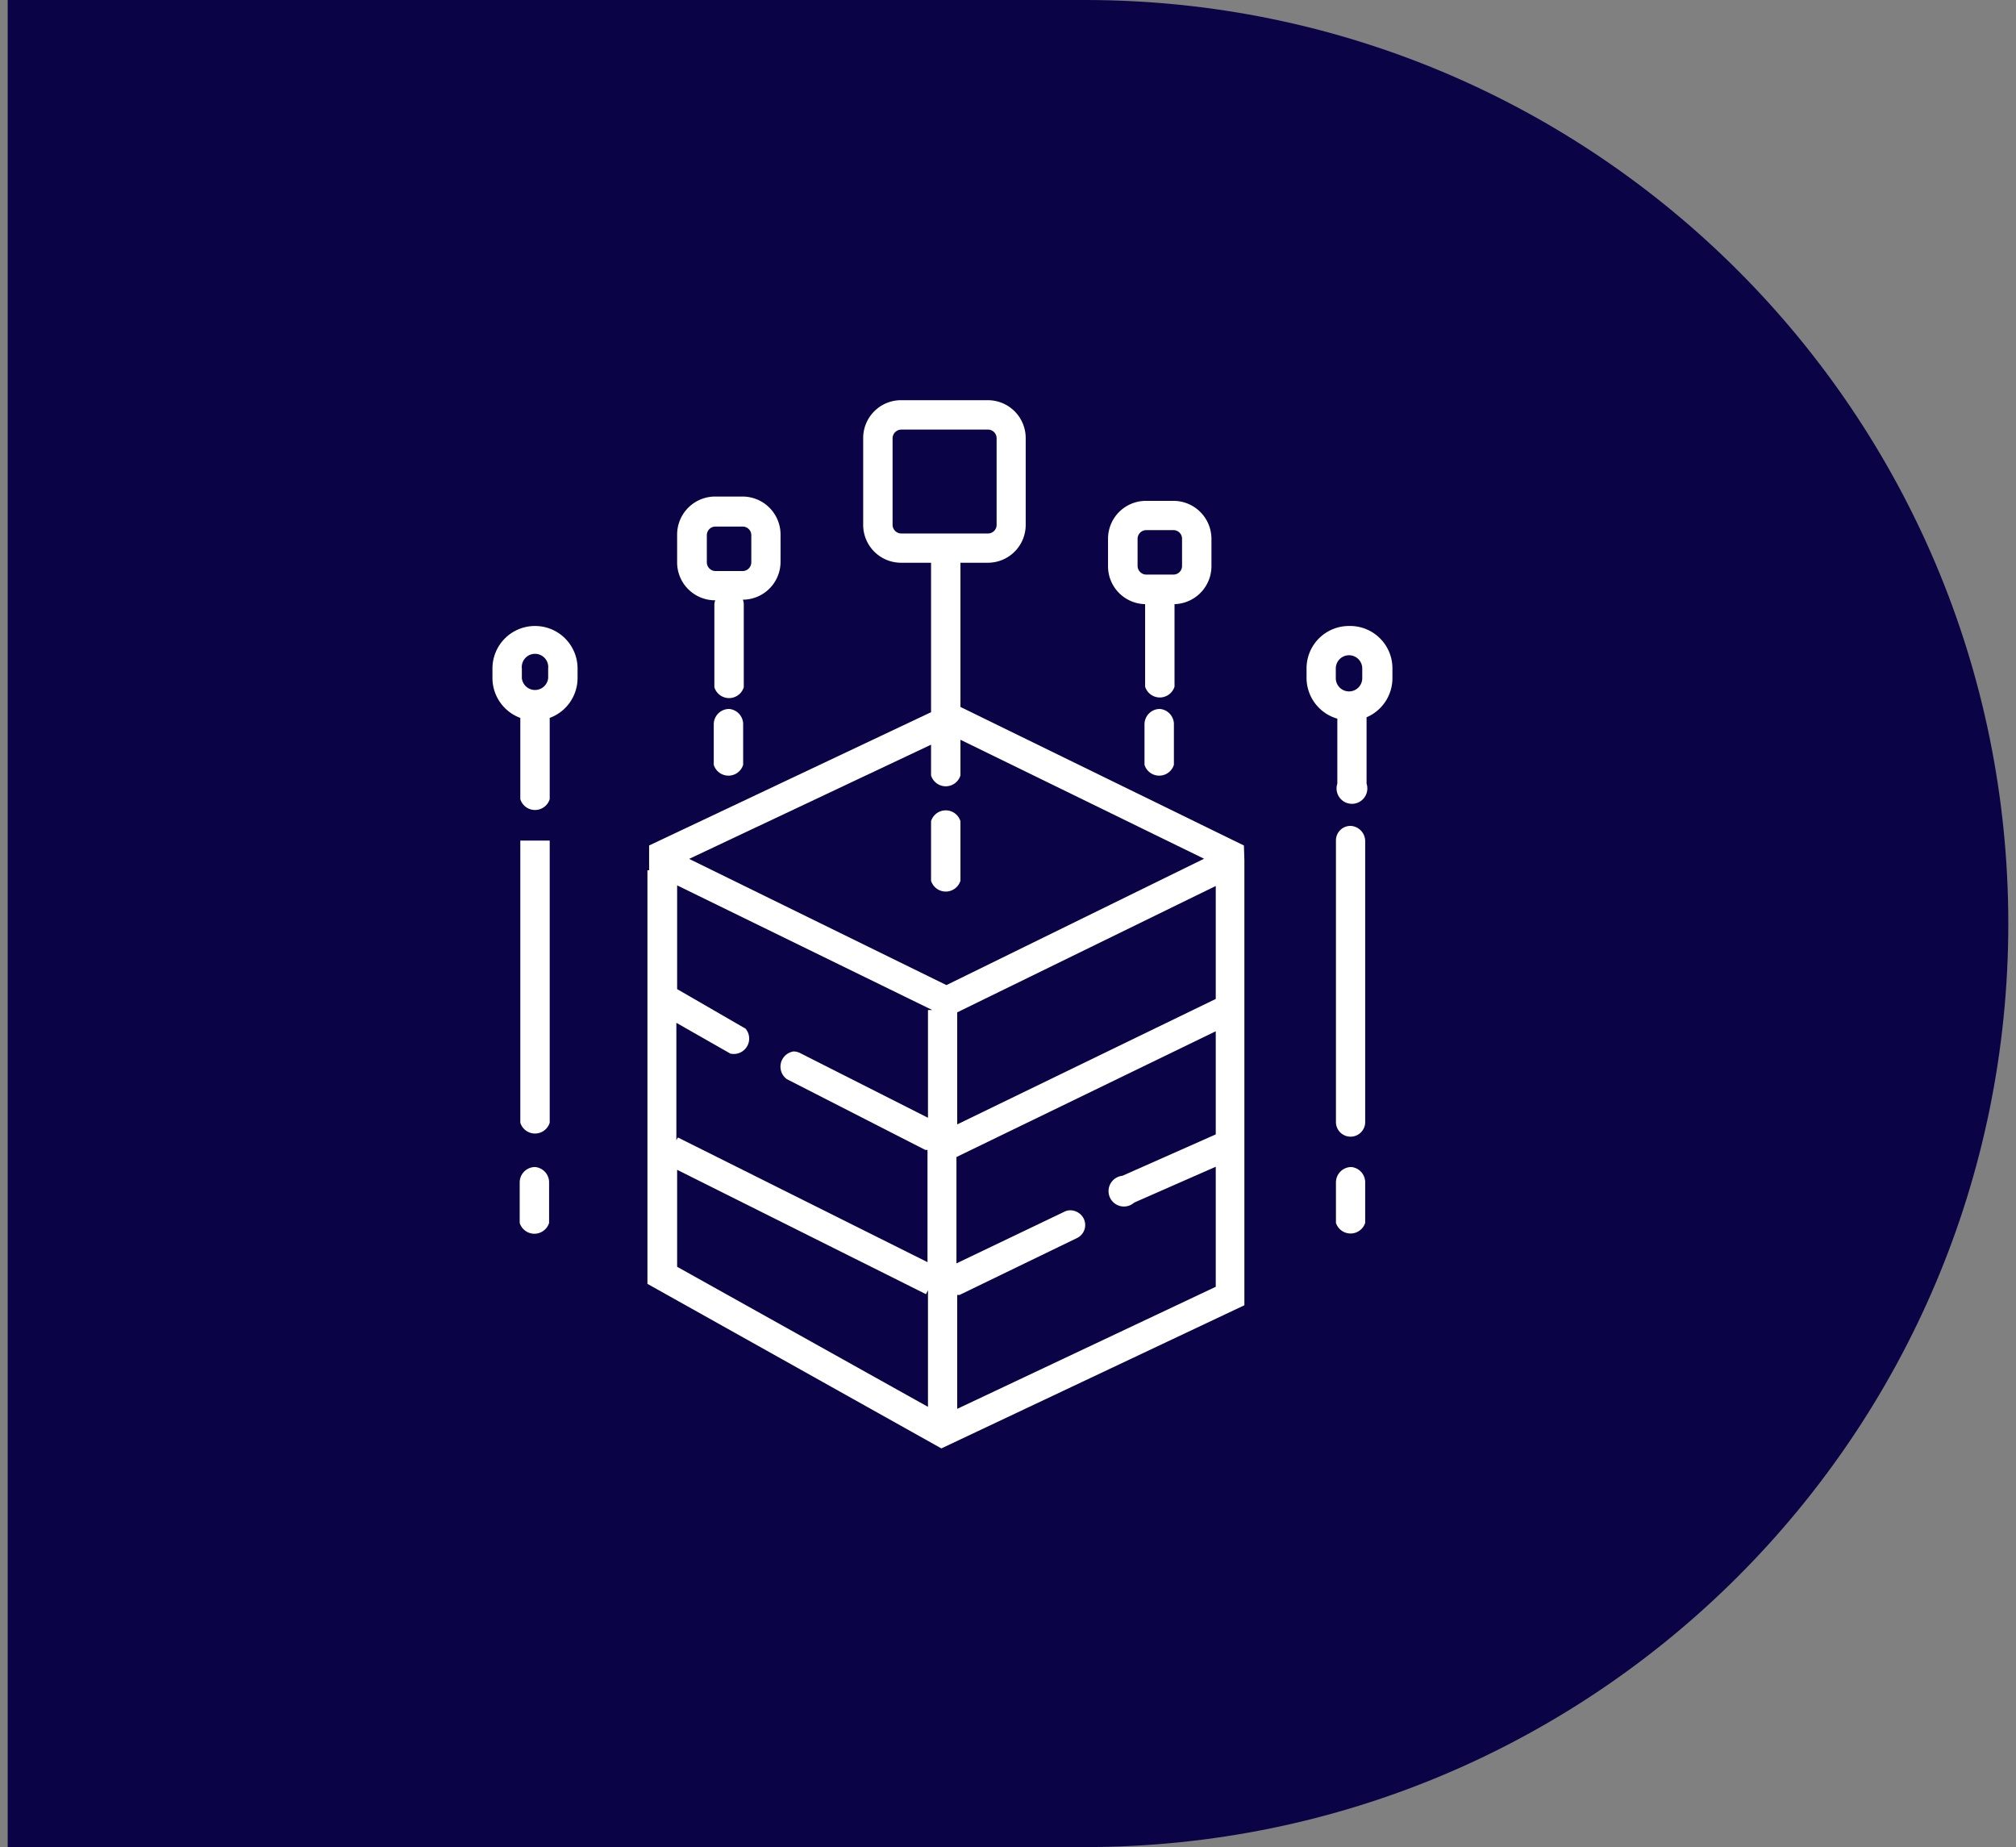 <svg xmlns="http://www.w3.org/2000/svg" width="131" height="120" fill="none"><rect width="100%" height="100%" fill="#808080" stroke="none"/><path d="M.5 0h70c33.137 0 60 26.863 60 60s-26.863 60-60 60H.5V0Z" fill="#0A0446"></path><path d="m80.83 54.93-18.42-9v-9.37h1.78a2.458 2.458 0 0 0 2.46-2.46v-5.63A2.46 2.46 0 0 0 64.19 26h-5.64a2.46 2.46 0 0 0-2.46 2.47v5.63a2.46 2.46 0 0 0 2.46 2.46h1.95v9.71l-18.32 8.66v1.61h-.11v26.87l19.1 10.69 19.69-9.3V55.87l-.03-.94ZM58 34.1v-5.63a.57.57 0 0 1 .56-.56h5.64a.56.56 0 0 1 .56.56v5.63a.56.56 0 0 1-.56.56h-5.65a.57.57 0 0 1-.55-.56Zm21 30.6v.2l-16.8 8.15v-7.28L79 57.56v7.14Zm-30.59 2.11L44 64.26v-6.74l16.58 8.1h-.28v7l-8.3-4.2a1 1 0 0 0-.43-.11 1 1 0 0 0-.44 1.8l9 4.6h.14V82l-16.22-8.1-.1.18v-7.63l3.51 2a1 1 0 0 0 .95-1.66v.02ZM60.5 48.38v2a1 1 0 0 0 1.91 0v-2.32l15.83 7.73L61.5 64l-16.72-8.2 15.72-7.42ZM44 76l16.17 8.08.13-.26v7.58L44 82.3V76Zm18.2 15.53v-7.4h.15l7.62-3.69a.94.94 0 0 0 .094-1.657 1 1 0 0 0-.504-.153.86.86 0 0 0-.41.1l-7 3.35v-6.91L79 67v6.7l-6.07 2.69a1 1 0 1 0 .77 1.74L79 75.8v7.8l-16.8 7.93ZM33.81 72.94a1 1 0 0 0 1.91 0V54.61h-1.91v18.33ZM87.81 53.66a.94.94 0 0 0-1 .95v18.33a.951.951 0 0 0 1.9 0V54.61a1 1 0 0 0-.9-.95Z" fill="#fff"></path><path d="M62.41 57.22v-3.87a1 1 0 0 0-1.91 0v3.87a1 1 0 0 0 1.91 0ZM47.38 46.059a1 1 0 0 0-1 1v2.63a1 1 0 0 0 1.91 0v-2.69a1 1 0 0 0-.91-.94ZM34.77 75.82a1 1 0 0 0-1 1v2.63a1 1 0 0 0 1.91 0v-2.67a1 1 0 0 0-.91-.96ZM87.81 75.82a1 1 0 0 0-1 1v2.63a1 1 0 0 0 1.9 0v-2.67a1 1 0 0 0-.9-.96ZM75.37 46.059a1 1 0 0 0-1 1v2.63a1 1 0 0 0 1.91 0v-2.69a1 1 0 0 0-.91-.94ZM46.48 39a.76.76 0 0 0-.06.27v5.38a1 1 0 0 0 1.91 0v-5.42a.759.759 0 0 0-.06-.27 2.46 2.46 0 0 0 2.45-2.47v-1.76a2.47 2.47 0 0 0-2.46-2.47h-1.77A2.47 2.47 0 0 0 44 34.73v1.76A2.462 2.462 0 0 0 46.48 39Zm-.55-4.23a.56.56 0 0 1 .56-.56h1.77a.56.56 0 0 1 .56.56v1.76a.57.57 0 0 1-.56.57h-1.77a.57.57 0 0 1-.56-.57v-1.76ZM74.41 39.25v5.36a1 1 0 0 0 1.91 0v-5.36a2.47 2.47 0 0 0 2.4-2.46V35a2.47 2.47 0 0 0-2.47-2.46h-1.77A2.462 2.462 0 0 0 72 35v1.77a2.46 2.46 0 0 0 2.41 2.48ZM73.92 35a.57.57 0 0 1 .56-.56h1.77a.56.56 0 0 1 .56.56v1.77a.56.56 0 0 1-.56.56h-1.77a.57.57 0 0 1-.56-.56V35ZM87.66 40.67a2.751 2.751 0 0 0-2.76 2.76v.63a2.76 2.76 0 0 0 2 2.63v4.22a1 1 0 1 0 1.9 0V46.6a2.76 2.76 0 0 0 1.68-2.54v-.63a2.749 2.749 0 0 0-2.82-2.76Zm-.86 2.76a.86.86 0 0 1 1.72 0v.63a.86.86 0 1 1-1.72 0v-.63ZM34.77 40.67A2.759 2.759 0 0 0 32 43.43v.63a2.76 2.76 0 0 0 1.81 2.58v5.28a1 1 0 0 0 1.91 0v-5.28a2.76 2.76 0 0 0 1.81-2.58v-.63a2.76 2.76 0 0 0-2.76-2.76Zm-.86 2.76a.86.86 0 1 1 1.71 0v.63a.86.86 0 0 1-1.71 0v-.63Z" fill="#fff"></path></svg>